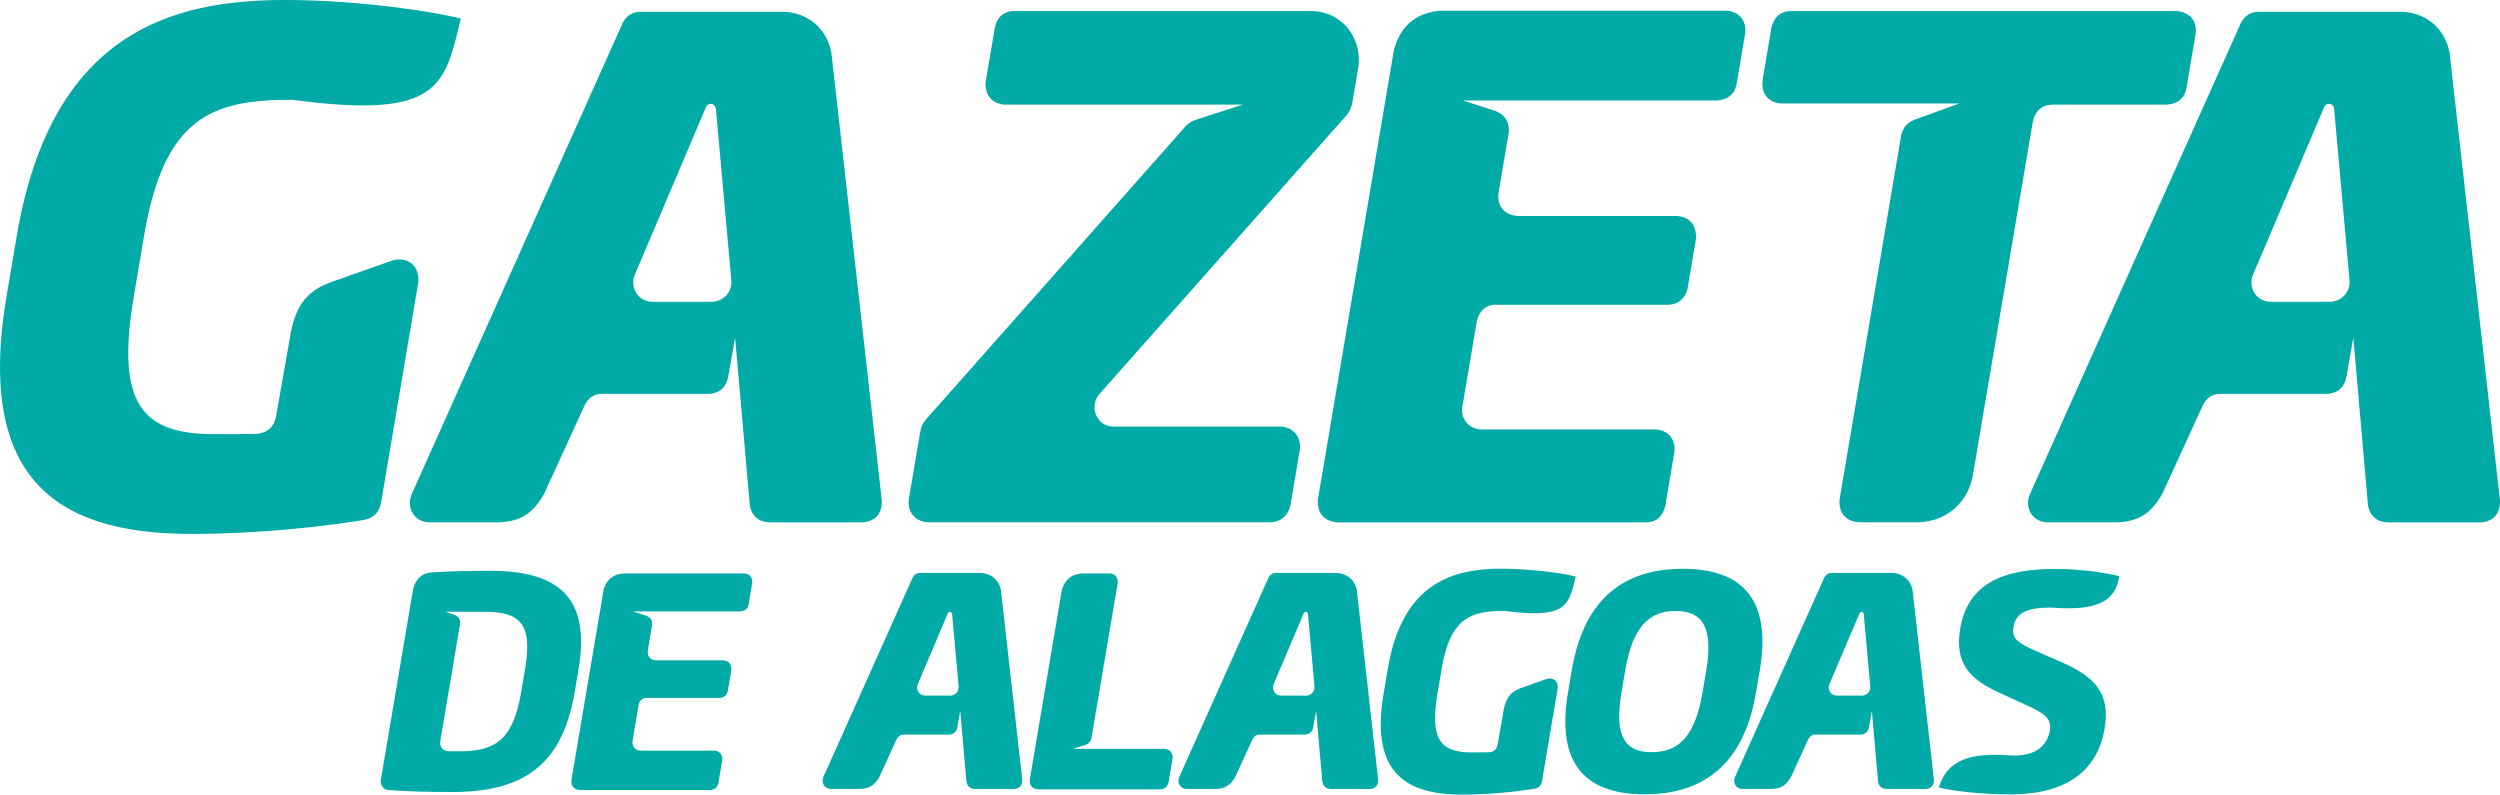 <?xml version="1.0" encoding="UTF-8"?>
<svg id="Camada_2" data-name="Camada 2" xmlns="http://www.w3.org/2000/svg" viewBox="0 0 1546 491.38">
  <defs>
    <style>
      .cls-1 {
        fill: #00aaa6;
        fill-rule: evenodd;
      }
    </style>
  </defs>
  <g id="Camada_1-2" data-name="Camada 1">
    <g>
      <path class="cls-1" d="M1441.65,186.62h-37.66c-9.11-.2-13.91-9.3-10.74-16.7l44.12-103.94c1.44-2.69,5.44-2.42,6.04,1.26l9.6,106.65c.09,6.98-4.55,12-11.36,12.72M1340.71,64.68c6.53-.86,10.38-4.34,11.44-10.5l5.67-33.58c.7-8.48-4.08-13.01-11.72-13.78h-238.71c-6.31.11-10,3.62-11.8,9.56l-5.58,33c-1.07,9.13,4.01,14.19,11.81,14.62h109.76l-27.81,10.12c-4.47,1.69-6.93,5-8.05,9.36l-38.06,225.03c-.92,7.46,2.89,13.78,11.78,14.45h37.44c17.65-.77,30.18-12.85,33.07-28.69l37.16-219.13c1.42-6.43,5.25-10.26,12.43-10.45h71.15ZM440.95,186.62h-37.66c-9.11-.2-13.91-9.3-10.74-16.7l44.12-103.94c1.44-2.69,5.44-2.42,6.04,1.26l9.6,106.65c.1,6.98-4.55,12-11.36,12.72ZM545.29,309.37l-31.19-277c-3.73-17.88-17.96-24.92-29.92-25.09h-87.66c-5.37-.07-9.06,2.45-11.43,6.9l-130.78,292.09c-3.11,8.59,2.51,16.69,11.26,16.76h42.83c13.67-.58,21.07-5.49,28.02-17.52l25.17-54.98c2.23-4.48,5.71-6.91,10.66-6.97h66.79c6.26-.74,9.99-4,11.29-10.52l4.27-24.3,9.04,103.27c1.05,7.31,5.76,10.82,12.38,11.03h57.69c7.59-.75,11.9-5.39,11.58-13.66ZM170.62,258c-1.14,5.58-4.58,9.18-11,10.26-8.41.22-17.83.22-27.02.22-43.83,0-61.31-17.45-49.86-85.1l6.32-37.43c12.52-74.03,42.34-84.26,91.69-84.26,91.49,12.35,94.15-8.63,104.23-50.2-14.25-3.84-61.86-11.5-108.67-11.5C107.38,0,31.81,19.14,10.36,145.95l-6.33,37.43c-20.36,120.41,39.43,146.79,114.74,146.79,41.9,0,82.26-4.69,106.79-8.72,5.32-1.31,8.55-4.22,9.97-9.94l23.14-136.87c.89-11.08-7.12-15.85-15.69-13.67l-35.48,12.52c-14.42,4.71-22.98,11.67-27.25,29.9l-9.62,54.59ZM1037.34,133.56h-98.49c-7.97-.33-13.55-5.78-12.08-14.71l6.26-36.97c.47-6.59-2.42-10.84-8.02-13.19l-20.36-6.56h157.5c6.62-.65,10.76-4,11.86-10.67l5.25-31.05c.88-8.06-4.43-13.34-11.19-13.75h-176.89c-16.37,1.04-25.56,10.45-29.19,24.31l-47.04,278.18c-.39,8.49,4.11,13.33,12.27,13.92h190.98c6.17-.24,9.96-3.71,11.59-10.1l5.68-33.59c.9-8.88-5.21-13.44-11.29-13.81h-108c-7.33-.18-12.76-5.83-11.96-13.43l9.15-54.12c1.53-6.03,6.16-10.05,12.55-9.53h105.98c2.88-.16,5.32-1,7.27-2.59,1.95-1.59,3.42-3.94,4.35-7.12l3.83-22.61,1.52-8.98c-.05-8.8-4.37-12.82-11.54-13.63ZM798.03,312.5l5.84-34.79c.76-7.73-4.46-13.59-11.63-13.9h-103.46c-11.28.03-15.48-13.23-8.64-20.45l152.64-172.18c1.69-1.96,2.78-4.41,3.41-7.24l3.99-23.59c1.75-17.68-10.89-33.59-29.77-33.53h-182.69c-6.77-.2-11.22,3.81-12.47,10l-5.7,33.65c-.88,8.26,4.15,13.84,11.78,14.23h147.22l-29.31,9.44c-2.44.89-4.36,2.17-5.89,3.75l-160.38,181.1c-2.21,2.42-3.36,4.93-3.81,7.51l-7.04,41.62c-1.4,8.15,3.66,14.37,11.45,14.85h212.99c6-.73,9.87-4.15,11.45-10.46ZM1545.98,309.37l-31.19-277c-3.73-17.88-17.96-24.92-29.92-25.09h-87.66c-5.37-.07-9.06,2.45-11.43,6.9l-130.78,292.09c-3.11,8.59,2.5,16.69,11.26,16.76h42.83c13.67-.58,21.07-5.49,28.02-17.52l25.17-54.98c2.23-4.48,5.71-6.91,10.66-6.97h66.79c6.26-.74,9.99-4,11.29-10.52l4.27-24.3,9.04,103.27c1.05,7.31,5.76,10.82,12.38,11.03h57.69c7.59-.75,11.89-5.39,11.58-13.66Z"/>
      <path class="cls-1" d="M322.31,427.94c-4.79,28.39-15,36.66-37.47,36.66h-7.69c-3.63-.44-5.33-2.88-4.92-6.13l12.3-72.76c.21-2.57-.92-4.38-3.36-5.45l-5.86-2.01,12.56.08h11.56c22.46,0,30.03,7.38,25.22,35.76l-2.35,13.84ZM240.05,488.57c14.1.94,24.72,1.19,40.2,1.19,45.82,0,67.91-19.04,75.14-61.82l2.34-13.84c7.12-42.05-9.42-61.09-54.36-61.09-14.38,0-24.05.22-35.9.92-6.76.43-10.65,4.23-12.09,10.91l-9.57,56.59-10.35,61.2c-.3,2.89,1.63,5.62,4.59,5.95ZM722.61,483.88l2.54-14.97c.35-3.46-2.17-5.66-4.85-5.82h-56.73l8.06-2.61c1.9-.82,3.04-2.3,3.34-4.13l16.21-95.82c.52-2.96-1.65-5.85-4.95-5.91h-17c-6.51.23-11.15,4.3-12.63,10.57l-19.75,116.79c-.31,3.56,1.3,5.82,5.03,6.16h75.84c2.61-.32,4.29-1.67,4.89-4.26ZM1052.88,428.13c-4.81,28.39-15.6,37.01-31.42,37.01s-23.53-8.62-18.73-37.01l2.29-13.47c4.7-27.86,15.39-36.83,31.2-36.83s23.65,8.98,18.93,36.83l-2.27,13.47ZM1085.91,428.3l2.32-13.65c7.84-46.37-13.09-62.9-47.59-62.9s-60.84,16.53-68.69,62.9l-2.31,13.65c-7.81,46.19,12.91,62.9,47.4,62.9s61.06-16.7,68.86-62.9ZM1267.51,452.63c-2.4,9.72-9.66,15.05-23.85,14.56-25.46-2.01-39.56,2.8-44.68,19.77,8.26,2.16,26.58,4.31,44.38,4.31,32.35,0,53.4-12.94,58.09-40.62,3.55-21.02-5.07-31.63-25.81-40.79l-17.56-7.73c-11.37-5.03-14.09-7.72-12.93-14.55,1.55-9.16,9.49-11.86,23.15-11.86,27.73,2.18,39.91-3.26,42.28-19.41-7.6-1.8-22.24-4.49-40.03-4.49-33.79,0-53.88,10.43-58.35,36.84-3.74,22.11,6.51,31.63,24.19,39.72l18.01,8.27c11.67,5.39,14.39,8.45,13.11,15.99Z"/>
      <path class="cls-1" d="M447.42,408.34h-41.67c-3.37-.14-5.73-2.44-5.11-6.23l2.65-15.64c.2-2.79-1.02-4.59-3.39-5.58l-8.61-2.78h66.65c2.8-.28,4.55-1.69,5.02-4.51l2.22-13.14c.37-3.41-1.87-5.64-4.74-5.82h-74.85c-6.93.44-10.81,4.42-12.35,10.29l-19.91,117.71c-.17,3.59,1.74,5.64,5.19,5.89h80.81c2.61-.1,4.22-1.57,4.91-4.27l2.4-14.21c.38-3.76-2.2-5.69-4.78-5.84h-45.7c-3.1-.08-5.4-2.47-5.06-5.68l3.87-22.9c.65-2.55,2.61-4.25,5.31-4.03h44.84c1.22-.07,2.25-.42,3.08-1.1.83-.67,1.45-1.67,1.84-3.01l1.62-9.57.64-3.8c-.02-3.72-1.85-5.43-4.88-5.77"/>
      <path class="cls-1" d="M588.02,430.18h-15.94c-3.85-.08-5.89-3.93-4.54-7.07l18.67-43.98c.61-1.14,2.3-1.02,2.56.53l4.06,45.13c.04,2.96-1.93,5.08-4.81,5.38M632.17,482.12l-13.2-117.21c-1.58-7.57-7.6-10.54-12.66-10.62h-37.09c-2.27-.03-3.83,1.04-4.84,2.92l-55.34,123.59c-1.31,3.63,1.06,7.06,4.77,7.09h18.12c5.78-.24,8.92-2.32,11.86-7.42l10.65-23.26c.94-1.9,2.42-2.93,4.51-2.95h28.26c2.65-.31,4.23-1.69,4.78-4.45l1.81-10.28,3.83,43.7c.44,3.09,2.44,4.58,5.24,4.67h24.41c3.21-.32,5.03-2.28,4.9-5.78Z"/>
      <path class="cls-1" d="M808.1,430.18h-15.94c-3.85-.08-5.89-3.93-4.54-7.07l18.67-43.98c.61-1.14,2.3-1.02,2.56.53l4.06,45.13c.04,2.96-1.93,5.08-4.81,5.38M852.25,482.12l-13.2-117.21c-1.58-7.57-7.6-10.54-12.66-10.62h-37.09c-2.27-.03-3.83,1.04-4.84,2.92l-55.34,123.59c-1.32,3.63,1.06,7.06,4.77,7.09h18.12c5.78-.24,8.92-2.32,11.86-7.42l10.65-23.26c.94-1.9,2.42-2.93,4.51-2.95h28.26c2.65-.31,4.23-1.69,4.78-4.45l1.81-10.28,3.83,43.7c.44,3.09,2.44,4.58,5.24,4.67h24.41c3.21-.32,5.03-2.28,4.9-5.78Z"/>
      <path class="cls-1" d="M1151.78,430.18h-15.94c-3.85-.08-5.89-3.93-4.54-7.07l18.67-43.98c.61-1.14,2.3-1.02,2.56.53l4.06,45.13c.04,2.96-1.93,5.08-4.81,5.38M1195.92,482.12l-13.2-117.21c-1.58-7.57-7.6-10.54-12.66-10.62h-37.09c-2.27-.03-3.83,1.04-4.84,2.92l-55.34,123.59c-1.31,3.63,1.06,7.06,4.77,7.09h18.12c5.78-.24,8.92-2.32,11.86-7.42l10.65-23.26c.94-1.9,2.42-2.93,4.51-2.95h28.26c2.65-.31,4.23-1.69,4.78-4.45l1.81-10.28,3.83,43.7c.44,3.09,2.44,4.58,5.24,4.67h24.41c3.21-.32,5.03-2.28,4.9-5.78Z"/>
      <path class="cls-1" d="M926.05,460.84c-.48,2.36-1.94,3.88-4.65,4.34-3.56.1-7.54.1-11.43.1-18.54,0-25.94-7.38-21.1-36.01l2.67-15.84c5.3-31.33,17.91-35.65,38.8-35.65,38.71,5.22,39.84-3.65,44.1-21.24-6.03-1.62-26.18-4.86-45.98-4.86-29.16,0-61.14,8.1-70.22,61.76l-2.68,15.84c-8.62,50.95,16.68,62.11,48.55,62.11,17.73,0,34.81-1.98,45.18-3.69,2.25-.55,3.62-1.79,4.22-4.21l9.79-57.92c.38-4.69-3.01-6.71-6.64-5.78l-15.01,5.3c-6.1,1.99-9.72,4.94-11.53,12.65l-4.07,23.1Z"/>
    </g>
  </g>
</svg>